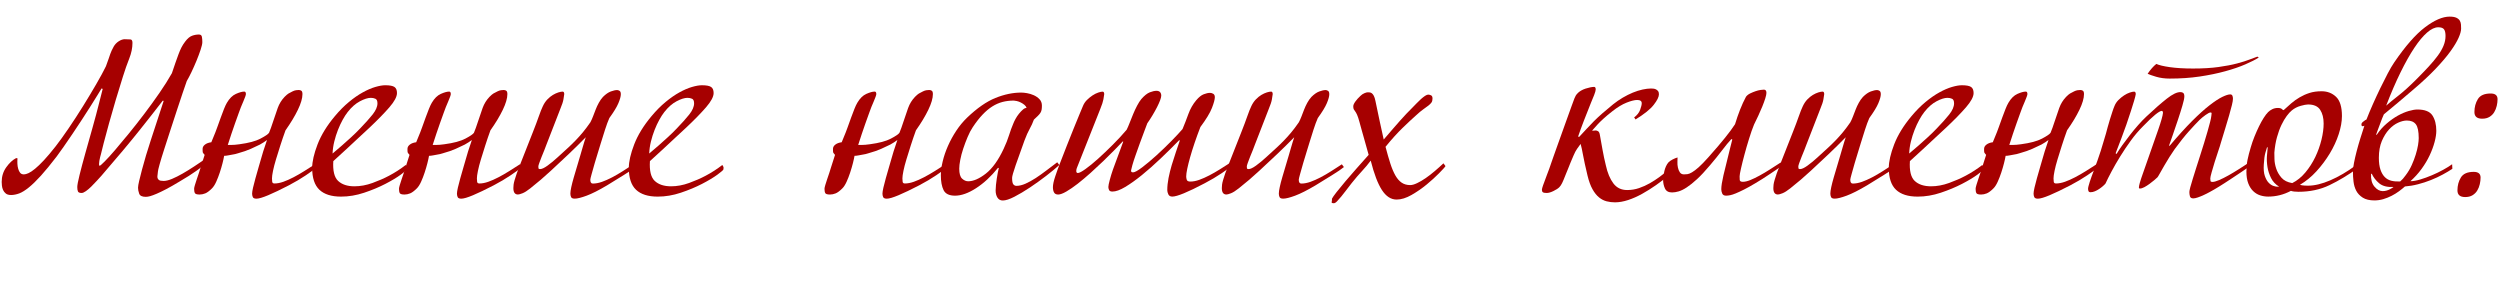 <?xml version="1.0" encoding="utf-8"?>
<!-- Generator: Adobe Illustrator 16.0.3, SVG Export Plug-In . SVG Version: 6.00 Build 0)  -->
<!DOCTYPE svg PUBLIC "-//W3C//DTD SVG 1.1//EN" "http://www.w3.org/Graphics/SVG/1.1/DTD/svg11.dtd">
<svg version="1.1" id="Layer_1" xmlns="http://www.w3.org/2000/svg" xmlns:xlink="http://www.w3.org/1999/xlink" x="0px" y="0px"
	 width="899.98px" height="107.79px" viewBox="0 0 899.98 107.79" style="enable-background:new 0 0 899.98 107.79;"
	 xml:space="preserve">
<style type="text/css">
<![CDATA[
	.st0{fill:#A60000;}
]]>
</style>
<g>
	<path class="st0" d="M72.82,59.93c-0.69,0.52-1.42,1.06-2.19,1.61c-0.77,0.55-1.65,1.14-2.64,1.77c-0.99,0.63-2.14,1.33-3.46,2.1
		c-1.81,1.1-3.38,1.99-4.7,2.68c-1.32,0.69-2.46,1.24-3.42,1.65c-0.96,0.41-1.75,0.7-2.35,0.87c-0.61,0.17-1.13,0.25-1.57,0.25
		c-1.32,0-2.12-0.38-2.39-1.15c-0.28-0.77-0.41-1.48-0.41-2.14c0-0.5,0.14-1.32,0.41-2.47c0.27-1.16,0.62-2.52,1.03-4.08
		s0.89-3.27,1.44-5.11c0.55-1.84,1.13-3.67,1.73-5.49c1.37-4.29,2.91-8.99,4.62-14.1l-0.33-0.08c-2.14,2.8-4.95,6.38-8.41,10.72
		c-3.46,4.34-8.03,9.79-13.69,16.33c-0.44,0.5-0.99,1.1-1.65,1.81c-0.66,0.71-1.32,1.4-1.98,2.06c-0.66,0.66-1.31,1.21-1.94,1.65
		c-0.63,0.44-1.14,0.66-1.53,0.66c-0.72,0-1.15-0.18-1.32-0.54s-0.25-0.89-0.25-1.61c0-0.66,0.27-2.1,0.82-4.33
		c0.55-2.23,1.24-4.81,2.06-7.75c0.83-2.94,1.69-6.02,2.6-9.24c0.91-3.22,1.69-6.15,2.35-8.79l1.32-5.2l-0.41-0.17
		c-0.22,0.39-0.67,1.13-1.36,2.23c-0.69,1.1-1.51,2.42-2.47,3.96c-0.96,1.54-2.02,3.19-3.18,4.95c-1.15,1.76-2.3,3.48-3.42,5.16
		c-1.13,1.68-2.2,3.25-3.22,4.7c-1.02,1.46-1.86,2.63-2.52,3.51c-2.15,2.8-4.03,5.1-5.65,6.89c-1.62,1.79-3.08,3.2-4.37,4.25
		c-1.29,1.05-2.45,1.76-3.46,2.14C5.9,70,4.92,70.2,3.99,70.2c-0.82,0-1.46-0.18-1.9-0.54c-0.44-0.36-0.77-0.78-0.99-1.28
		c-0.22-0.5-0.36-1.02-0.41-1.57c-0.05-0.55-0.08-0.99-0.08-1.32c0-1.98,0.55-3.74,1.65-5.28c1.1-1.54,2.28-2.64,3.55-3.3L6.3,57
		c-0.06,0.61-0.07,1.24-0.04,1.9c0.03,0.66,0.12,1.28,0.29,1.86c0.16,0.58,0.4,1.06,0.7,1.44c0.3,0.38,0.76,0.58,1.36,0.58
		c0.44,0,0.99-0.15,1.65-0.45c0.66-0.3,1.44-0.82,2.35-1.57c0.91-0.74,1.97-1.76,3.18-3.05c1.21-1.29,2.61-2.96,4.21-4.99
		c1.37-1.76,2.94-3.93,4.7-6.52c1.76-2.58,3.49-5.25,5.2-8c1.7-2.75,3.3-5.4,4.78-7.96s2.64-4.69,3.46-6.39
		c0.44-1.16,0.77-2.08,0.99-2.76c0.22-0.69,0.41-1.25,0.58-1.69c0.16-0.44,0.33-0.84,0.49-1.2c0.17-0.36,0.41-0.84,0.74-1.44
		c0.44-0.77,1.04-1.4,1.81-1.9c0.77-0.49,1.48-0.74,2.14-0.74c0.93,0,1.64,0.03,2.1,0.08c0.47,0.05,0.7,0.47,0.7,1.24
		c0,1.81-0.39,3.68-1.15,5.61c-0.77,1.93-1.54,4.12-2.31,6.6c-0.83,2.59-1.68,5.36-2.56,8.33c-0.88,2.97-1.69,5.79-2.43,8.46
		c-0.74,2.67-1.38,5.02-1.9,7.05c-0.52,2.04-0.87,3.41-1.03,4.13c-0.06,0.17-0.14,0.47-0.25,0.91c-0.11,0.44-0.21,0.89-0.29,1.36
		c-0.08,0.47-0.12,0.88-0.12,1.24c0,0.36,0.08,0.54,0.25,0.54s0.76-0.51,1.77-1.53c1.02-1.02,2.27-2.39,3.75-4.12
		c1.48-1.73,3.15-3.73,4.99-5.98c1.84-2.25,3.7-4.62,5.57-7.09c1.87-2.47,3.67-4.96,5.4-7.46c1.73-2.5,3.23-4.88,4.5-7.13
		c0.5-1.48,0.93-2.78,1.32-3.88c0.38-1.1,0.74-2.09,1.07-2.97c0.33-0.88,0.67-1.68,1.03-2.39c0.36-0.71,0.81-1.43,1.36-2.14
		c0.82-1.1,1.65-1.8,2.47-2.1c0.82-0.3,1.65-0.45,2.47-0.45c0.6,0,0.96,0.26,1.07,0.78c0.11,0.52,0.17,1.17,0.17,1.94
		c0,0.61-0.21,1.53-0.62,2.76c-0.41,1.24-0.91,2.56-1.48,3.96c-0.58,1.4-1.18,2.76-1.81,4.08c-0.63,1.32-1.2,2.39-1.69,3.22
		c-0.33,0.88-0.81,2.27-1.44,4.17c-0.63,1.9-1.33,4-2.1,6.31c-0.77,2.31-1.55,4.7-2.35,7.18c-0.8,2.47-1.54,4.77-2.23,6.89
		c-0.69,2.12-1.24,3.92-1.65,5.4c-0.41,1.48-0.62,2.37-0.62,2.64c0,0.33-0.04,0.7-0.12,1.11c-0.08,0.41-0.1,0.78-0.04,1.11
		c0.05,0.33,0.23,0.61,0.54,0.83c0.3,0.22,0.87,0.33,1.69,0.33s1.83-0.25,3.01-0.74c1.18-0.5,2.45-1.13,3.79-1.9
		c1.35-0.77,2.75-1.64,4.21-2.6c1.46-0.96,2.87-1.91,4.25-2.85l0.83,1.32C74.24,58.87,73.51,59.41,72.82,59.93z"/>
	<path class="st0" d="M110.11,63.1c-1.79,1.21-3.84,2.42-6.15,3.63c-2.97,1.54-5.44,2.72-7.42,3.55c-1.98,0.83-3.38,1.24-4.21,1.24
		c-0.72,0-1.15-0.19-1.32-0.58c-0.17-0.39-0.25-0.8-0.25-1.24s0.11-1.16,0.33-2.14c0.22-0.99,0.51-2.12,0.87-3.38
		c0.36-1.26,0.74-2.61,1.15-4.04c0.41-1.43,0.81-2.8,1.2-4.12c0.11-0.38,0.26-0.89,0.45-1.53c0.19-0.63,0.4-1.25,0.62-1.86
		l0.74-2.23c-0.72,0.55-1.57,1.1-2.56,1.65c-0.88,0.44-1.97,0.95-3.26,1.53c-1.29,0.58-2.85,1.11-4.66,1.61
		c-0.66,0.22-1.29,0.37-1.9,0.45c-0.61,0.08-1.13,0.18-1.57,0.29c-0.55,0.11-1.05,0.17-1.48,0.17c-0.11,0.66-0.3,1.54-0.58,2.64
		c-0.28,1.1-0.61,2.23-0.99,3.38c-0.39,1.16-0.81,2.26-1.28,3.3c-0.47,1.04-0.98,1.84-1.53,2.39c-0.94,0.94-1.75,1.54-2.43,1.81
		c-0.69,0.28-1.36,0.41-2.02,0.41c-0.94,0-1.5-0.17-1.69-0.5c-0.19-0.33-0.29-0.85-0.29-1.57c0-0.27,0.1-0.73,0.29-1.36
		c0.19-0.63,0.41-1.32,0.66-2.06s0.51-1.51,0.78-2.31c0.27-0.8,0.49-1.5,0.66-2.1l1.4-4.37c-0.39-0.44-0.61-0.73-0.66-0.87
		c-0.06-0.14-0.08-0.56-0.08-1.28c0-0.6,0.29-1.13,0.87-1.57c0.58-0.44,1.33-0.71,2.27-0.83l0.74-1.81c0.5-1.16,0.96-2.35,1.4-3.59
		c0.44-1.24,0.87-2.42,1.28-3.55c0.41-1.13,0.8-2.14,1.15-3.05c0.36-0.91,0.7-1.63,1.03-2.19c0.93-1.59,2.02-2.67,3.26-3.22
		c1.24-0.55,2.24-0.83,3.01-0.83c0.38,0,0.58,0.3,0.58,0.91c0,0.16-0.08,0.48-0.25,0.95c-0.17,0.47-0.39,1.02-0.66,1.65
		c-0.28,0.63-0.56,1.32-0.87,2.06c-0.3,0.74-0.56,1.44-0.78,2.1c-0.44,1.21-0.89,2.47-1.36,3.79c-0.47,1.32-0.89,2.56-1.28,3.71
		c-0.44,1.38-0.88,2.72-1.32,4.04h1.24c0.82,0,1.81-0.08,2.97-0.25c3.3-0.44,5.81-1.11,7.55-2.02c1.73-0.91,2.76-1.61,3.09-2.1
		c0.33-0.83,0.56-1.43,0.7-1.81c0.14-0.38,0.37-1.07,0.7-2.06c0.6-1.87,1.18-3.56,1.73-5.07c0.55-1.51,1.37-2.85,2.47-4
		c0.6-0.6,1.07-1,1.4-1.2c0.33-0.19,0.82-0.45,1.48-0.78c0.44-0.22,0.85-0.36,1.24-0.41c0.38-0.05,0.71-0.08,0.99-0.08
		c0.38,0,0.7,0.1,0.95,0.29c0.25,0.19,0.37,0.59,0.37,1.2c0,1.48-0.55,3.37-1.65,5.65c-1.1,2.28-2.59,4.74-4.45,7.38
		c-0.66,1.81-1.28,3.63-1.86,5.44c-0.58,1.82-1.1,3.49-1.57,5.03c-0.47,1.54-0.82,2.92-1.07,4.12c-0.25,1.21-0.37,2.12-0.37,2.72
		c0,0.39,0.03,0.78,0.08,1.2c0.05,0.41,0.33,0.62,0.82,0.62c0.99,0,2.06-0.21,3.22-0.62s2.36-0.95,3.63-1.61
		c1.26-0.66,2.56-1.4,3.88-2.23c1.32-0.82,2.61-1.65,3.88-2.47l0.74,0.99C113.25,60.91,111.89,61.9,110.11,63.1z"/>
	<path class="st0" d="M146.44,60.96c0,0.22-0.71,0.85-2.14,1.9c-1.43,1.05-3.29,2.16-5.57,3.34c-2.28,1.18-4.82,2.24-7.63,3.18
		s-5.58,1.4-8.33,1.4c-3.46,0-6.06-0.83-7.79-2.47c-1.73-1.65-2.6-4.26-2.6-7.84c0-2.31,0.65-5.14,1.94-8.5
		c1.29-3.35,3.37-6.74,6.23-10.15c1.65-1.98,3.34-3.68,5.07-5.11c1.73-1.43,3.39-2.58,4.99-3.46c1.59-0.88,3.09-1.53,4.5-1.94
		s2.6-0.62,3.59-0.62c1.59,0,2.69,0.21,3.3,0.62s0.91,1.14,0.91,2.19c0,1.32-0.92,3.04-2.76,5.16c-1.84,2.12-4.22,4.55-7.13,7.3
		c-1.15,1.1-2.49,2.34-4,3.71c-1.51,1.38-2.93,2.7-4.25,3.96c-1.6,1.43-3.19,2.89-4.78,4.37c-0.22,3.46,0.36,5.84,1.73,7.13
		c1.38,1.29,3.33,1.94,5.86,1.94c2.14,0,4.32-0.4,6.52-1.2c2.2-0.8,4.18-1.66,5.94-2.6c2.09-1.1,4.1-2.39,6.02-3.88
		c0.22,0.33,0.36,0.58,0.41,0.74C146.49,60.3,146.49,60.58,146.44,60.96z M135.88,37.2c0-0.88-0.25-1.43-0.74-1.65
		c-0.49-0.22-1.04-0.33-1.65-0.33c-1.04,0-2.35,0.41-3.92,1.24c-1.57,0.83-3.04,2.12-4.41,3.88c-0.61,0.77-1.21,1.71-1.81,2.8
		c-0.61,1.1-1.17,2.31-1.69,3.63c-0.52,1.32-0.96,2.71-1.32,4.17c-0.36,1.46-0.56,2.9-0.62,4.33c1.1-0.93,2.23-1.9,3.38-2.89
		c0.99-0.88,2.06-1.84,3.22-2.89c1.15-1.04,2.25-2.12,3.3-3.22c1.82-1.87,3.31-3.55,4.5-5.03C135.29,39.76,135.88,38.41,135.88,37.2
		z"/>
	<path class="st0" d="M183.84,63.1c-1.79,1.21-3.83,2.42-6.14,3.63c-2.97,1.54-5.44,2.72-7.42,3.55c-1.98,0.83-3.38,1.24-4.21,1.24
		c-0.71,0-1.15-0.19-1.32-0.58c-0.17-0.39-0.25-0.8-0.25-1.24s0.11-1.16,0.33-2.14c0.22-0.99,0.51-2.12,0.87-3.38
		c0.36-1.26,0.74-2.61,1.16-4.04c0.41-1.43,0.81-2.8,1.2-4.12c0.11-0.38,0.26-0.89,0.45-1.53c0.19-0.63,0.4-1.25,0.62-1.86
		l0.74-2.23c-0.72,0.55-1.57,1.1-2.56,1.65c-0.88,0.44-1.97,0.95-3.26,1.53c-1.29,0.58-2.85,1.11-4.66,1.61
		c-0.66,0.22-1.29,0.37-1.9,0.45c-0.61,0.08-1.13,0.18-1.57,0.29c-0.55,0.11-1.04,0.17-1.48,0.17c-0.11,0.66-0.3,1.54-0.58,2.64
		c-0.28,1.1-0.61,2.23-0.99,3.38c-0.38,1.16-0.81,2.26-1.28,3.3c-0.47,1.04-0.98,1.84-1.53,2.39c-0.94,0.94-1.75,1.54-2.43,1.81
		c-0.69,0.28-1.36,0.41-2.02,0.41c-0.94,0-1.5-0.17-1.69-0.5c-0.19-0.33-0.29-0.85-0.29-1.57c0-0.27,0.1-0.73,0.29-1.36
		c0.19-0.63,0.41-1.32,0.66-2.06c0.25-0.74,0.51-1.51,0.78-2.31c0.27-0.8,0.5-1.5,0.66-2.1l1.4-4.37c-0.38-0.44-0.61-0.73-0.66-0.87
		c-0.06-0.14-0.08-0.56-0.08-1.28c0-0.6,0.29-1.13,0.87-1.57c0.58-0.44,1.33-0.71,2.27-0.83l0.74-1.81c0.5-1.16,0.96-2.35,1.4-3.59
		c0.44-1.24,0.87-2.42,1.28-3.55c0.41-1.13,0.8-2.14,1.16-3.05c0.36-0.91,0.7-1.63,1.03-2.19c0.93-1.59,2.02-2.67,3.26-3.22
		c1.24-0.55,2.24-0.83,3.01-0.83c0.38,0,0.58,0.3,0.58,0.91c0,0.16-0.08,0.48-0.25,0.95c-0.17,0.47-0.39,1.02-0.66,1.65
		c-0.28,0.63-0.56,1.32-0.87,2.06c-0.3,0.74-0.56,1.44-0.78,2.1c-0.44,1.21-0.89,2.47-1.36,3.79c-0.47,1.32-0.89,2.56-1.28,3.71
		c-0.44,1.38-0.88,2.72-1.32,4.04H157c0.83,0,1.82-0.08,2.97-0.25c3.3-0.44,5.82-1.11,7.55-2.02c1.73-0.91,2.76-1.61,3.09-2.1
		c0.33-0.83,0.56-1.43,0.7-1.81c0.14-0.38,0.37-1.07,0.7-2.06c0.6-1.87,1.18-3.56,1.73-5.07c0.55-1.51,1.37-2.85,2.47-4
		c0.6-0.6,1.07-1,1.4-1.2c0.33-0.19,0.83-0.45,1.49-0.78c0.44-0.22,0.85-0.36,1.24-0.41c0.38-0.05,0.71-0.08,0.99-0.08
		c0.38,0,0.7,0.1,0.95,0.29c0.25,0.19,0.37,0.59,0.37,1.2c0,1.48-0.55,3.37-1.65,5.65c-1.1,2.28-2.58,4.74-4.45,7.38
		c-0.66,1.81-1.28,3.63-1.86,5.44c-0.58,1.82-1.1,3.49-1.57,5.03c-0.47,1.54-0.83,2.92-1.07,4.12c-0.25,1.21-0.37,2.12-0.37,2.72
		c0,0.39,0.03,0.78,0.08,1.2s0.33,0.62,0.83,0.62c0.99,0,2.06-0.21,3.22-0.62c1.16-0.41,2.36-0.95,3.63-1.61
		c1.26-0.66,2.56-1.4,3.88-2.23c1.32-0.82,2.61-1.65,3.88-2.47l0.74,0.99C186.99,60.91,185.63,61.9,183.84,63.1z"/>
	<path class="st0" d="M224.67,62.94c-1.79,1.1-3.83,2.37-6.14,3.79c-2.97,1.76-5.42,3-7.34,3.71c-1.92,0.71-3.35,1.07-4.29,1.07
		c-0.71,0-1.15-0.19-1.32-0.58c-0.17-0.39-0.25-0.8-0.25-1.24c0-0.55,0.11-1.33,0.33-2.35s0.51-2.14,0.87-3.38
		c0.36-1.24,0.74-2.54,1.16-3.92c0.41-1.37,0.81-2.72,1.2-4.04c0.28-0.99,0.54-1.88,0.78-2.68c0.25-0.8,0.45-1.5,0.62-2.1
		c0.22-0.66,0.41-1.26,0.58-1.81c-1.93,1.98-3.99,4.01-6.19,6.1c-1.87,1.76-3.99,3.74-6.35,5.94c-2.37,2.2-4.84,4.32-7.42,6.35
		c-1.1,0.88-2.04,1.47-2.8,1.77c-0.77,0.3-1.32,0.45-1.65,0.45c-1.1,0-1.65-0.77-1.65-2.31c0-0.38,0.03-0.8,0.08-1.24
		c0.05-0.44,0.18-0.99,0.37-1.65c0.19-0.66,0.45-1.47,0.78-2.43c0.33-0.96,0.8-2.19,1.4-3.67l4.45-11.3
		c0.83-2.09,1.51-3.92,2.06-5.49s1.04-2.82,1.49-3.75c0.44-0.93,0.98-1.73,1.61-2.39c0.63-0.66,1.29-1.2,1.98-1.61
		c0.69-0.41,1.35-0.71,1.98-0.91c0.63-0.19,1.14-0.29,1.53-0.29c0.38,0,0.58,0.3,0.58,0.91c-0.06,0.44-0.15,1.07-0.29,1.9
		c-0.14,0.83-0.51,1.95-1.11,3.38l-5.03,12.95c-0.17,0.5-0.41,1.14-0.74,1.94c-0.33,0.8-0.66,1.61-0.99,2.43
		c-0.33,0.82-0.61,1.55-0.83,2.19c-0.22,0.63-0.33,1.03-0.33,1.2c0,0.22,0.01,0.44,0.04,0.66c0.03,0.22,0.23,0.33,0.62,0.33
		c0.6,0,1.49-0.41,2.64-1.24c1.16-0.82,2.45-1.9,3.88-3.22c1.26-1.15,2.39-2.19,3.38-3.09s1.92-1.81,2.8-2.72
		c0.88-0.91,1.75-1.87,2.6-2.89c0.85-1.02,1.77-2.24,2.76-3.67c0.33-0.6,0.65-1.31,0.95-2.1c0.3-0.8,0.62-1.62,0.95-2.47
		c0.33-0.85,0.71-1.68,1.15-2.47c0.44-0.8,0.93-1.5,1.48-2.1c0.99-0.99,1.94-1.65,2.85-1.98c0.91-0.33,1.66-0.5,2.27-0.5
		c0.27,0,0.56,0.1,0.87,0.29c0.3,0.19,0.45,0.59,0.45,1.2c0,0.77-0.29,1.84-0.87,3.22c-0.58,1.38-1.66,3.16-3.26,5.36
		c-0.49,1.1-1,2.47-1.53,4.12c-0.52,1.65-1.03,3.27-1.53,4.87c-0.17,0.61-0.47,1.6-0.91,2.97c-0.44,1.38-0.87,2.78-1.28,4.21
		c-0.41,1.43-0.78,2.74-1.11,3.92c-0.33,1.18-0.5,1.88-0.5,2.1c0,0.94,0.3,1.4,0.91,1.4c1.04,0,2.14-0.21,3.3-0.62
		c1.15-0.41,2.36-0.95,3.63-1.61c1.26-0.66,2.54-1.4,3.84-2.23c1.29-0.82,2.57-1.65,3.83-2.47l0.74,0.99
		C227.82,60.91,226.46,61.84,224.67,62.94z"/>
	<path class="st0" d="M260.43,60.96c0,0.22-0.71,0.85-2.14,1.9c-1.43,1.05-3.29,2.16-5.57,3.34c-2.28,1.18-4.83,2.24-7.63,3.18
		s-5.58,1.4-8.33,1.4c-3.46,0-6.06-0.83-7.79-2.47s-2.6-4.26-2.6-7.84c0-2.31,0.65-5.14,1.94-8.5c1.29-3.35,3.37-6.74,6.23-10.15
		c1.65-1.98,3.34-3.68,5.07-5.11c1.73-1.43,3.39-2.58,4.99-3.46c1.59-0.88,3.09-1.53,4.5-1.94s2.6-0.62,3.59-0.62
		c1.59,0,2.69,0.21,3.3,0.62c0.6,0.41,0.91,1.14,0.91,2.19c0,1.32-0.92,3.04-2.76,5.16c-1.84,2.12-4.22,4.55-7.14,7.3
		c-1.15,1.1-2.49,2.34-4,3.71c-1.51,1.38-2.93,2.7-4.25,3.96c-1.6,1.43-3.19,2.89-4.78,4.37c-0.22,3.46,0.36,5.84,1.73,7.13
		c1.37,1.29,3.33,1.94,5.86,1.94c2.14,0,4.32-0.4,6.52-1.2c2.2-0.8,4.18-1.66,5.94-2.6c2.09-1.1,4.1-2.39,6.02-3.88
		c0.22,0.33,0.36,0.58,0.41,0.74C260.48,60.3,260.48,60.58,260.43,60.96z M249.87,37.2c0-0.88-0.25-1.43-0.74-1.65
		c-0.49-0.22-1.04-0.33-1.65-0.33c-1.04,0-2.35,0.41-3.92,1.24s-3.04,2.12-4.41,3.88c-0.61,0.77-1.21,1.71-1.81,2.8
		c-0.61,1.1-1.17,2.31-1.69,3.63c-0.52,1.32-0.96,2.71-1.32,4.17c-0.36,1.46-0.56,2.9-0.62,4.33c1.1-0.93,2.23-1.9,3.38-2.89
		c0.99-0.88,2.06-1.84,3.22-2.89c1.15-1.04,2.25-2.12,3.3-3.22c1.82-1.87,3.31-3.55,4.5-5.03C249.28,39.76,249.87,38.41,249.87,37.2
		z"/>
	<path class="st0" d="M337.02,63.1c-1.79,1.21-3.83,2.42-6.14,3.63c-2.97,1.54-5.44,2.72-7.42,3.55c-1.98,0.83-3.38,1.24-4.21,1.24
		c-0.71,0-1.15-0.19-1.32-0.58c-0.17-0.39-0.25-0.8-0.25-1.24s0.11-1.16,0.33-2.14c0.22-0.99,0.51-2.12,0.87-3.38
		c0.36-1.26,0.74-2.61,1.16-4.04c0.41-1.43,0.81-2.8,1.2-4.12c0.11-0.38,0.26-0.89,0.45-1.53c0.19-0.63,0.4-1.25,0.62-1.86
		l0.74-2.23c-0.72,0.55-1.57,1.1-2.56,1.65c-0.88,0.44-1.97,0.95-3.26,1.53c-1.29,0.58-2.85,1.11-4.66,1.61
		c-0.66,0.22-1.29,0.37-1.9,0.45c-0.61,0.08-1.13,0.18-1.57,0.29c-0.55,0.11-1.04,0.17-1.48,0.17c-0.11,0.66-0.3,1.54-0.58,2.64
		c-0.28,1.1-0.61,2.23-0.99,3.38c-0.38,1.16-0.81,2.26-1.28,3.3c-0.47,1.04-0.98,1.84-1.53,2.39c-0.94,0.94-1.75,1.54-2.43,1.81
		c-0.69,0.28-1.36,0.41-2.02,0.41c-0.94,0-1.5-0.17-1.69-0.5c-0.19-0.33-0.29-0.85-0.29-1.57c0-0.27,0.1-0.73,0.29-1.36
		c0.19-0.63,0.41-1.32,0.66-2.06c0.25-0.74,0.51-1.51,0.78-2.31c0.27-0.8,0.5-1.5,0.66-2.1l1.4-4.37c-0.38-0.44-0.61-0.73-0.66-0.87
		c-0.06-0.14-0.08-0.56-0.08-1.28c0-0.6,0.29-1.13,0.87-1.57c0.58-0.44,1.33-0.71,2.27-0.83l0.74-1.81c0.5-1.16,0.96-2.35,1.4-3.59
		c0.44-1.24,0.87-2.42,1.28-3.55c0.41-1.13,0.8-2.14,1.16-3.05c0.36-0.91,0.7-1.63,1.03-2.19c0.93-1.59,2.02-2.67,3.26-3.22
		c1.24-0.55,2.24-0.83,3.01-0.83c0.38,0,0.58,0.3,0.58,0.91c0,0.16-0.08,0.48-0.25,0.95c-0.17,0.47-0.39,1.02-0.66,1.65
		c-0.28,0.63-0.56,1.32-0.87,2.06c-0.3,0.74-0.56,1.44-0.78,2.1c-0.44,1.21-0.89,2.47-1.36,3.79c-0.47,1.32-0.89,2.56-1.28,3.71
		c-0.44,1.38-0.88,2.72-1.32,4.04h1.24c0.83,0,1.82-0.08,2.97-0.25c3.3-0.44,5.82-1.11,7.55-2.02c1.73-0.91,2.76-1.61,3.09-2.1
		c0.33-0.83,0.56-1.43,0.7-1.81c0.14-0.38,0.37-1.07,0.7-2.06c0.6-1.87,1.18-3.56,1.73-5.07c0.55-1.51,1.37-2.85,2.47-4
		c0.6-0.6,1.07-1,1.4-1.2c0.33-0.19,0.83-0.45,1.49-0.78c0.44-0.22,0.85-0.36,1.24-0.41c0.38-0.05,0.71-0.08,0.99-0.08
		c0.38,0,0.7,0.1,0.95,0.29c0.25,0.19,0.37,0.59,0.37,1.2c0,1.48-0.55,3.37-1.65,5.65c-1.1,2.28-2.58,4.74-4.45,7.38
		c-0.66,1.81-1.28,3.63-1.86,5.44c-0.58,1.82-1.1,3.49-1.57,5.03c-0.47,1.54-0.83,2.92-1.07,4.12c-0.25,1.21-0.37,2.12-0.37,2.72
		c0,0.39,0.03,0.78,0.08,1.2s0.33,0.62,0.83,0.62c0.99,0,2.06-0.21,3.22-0.62c1.16-0.41,2.36-0.95,3.63-1.61
		c1.26-0.66,2.56-1.4,3.88-2.23c1.32-0.82,2.61-1.65,3.88-2.47l0.74,0.99C340.16,60.91,338.8,61.9,337.02,63.1z"/>
	<path class="st0" d="M376.61,63.31c-1.9,1.46-3.83,2.85-5.81,4.17c-1.98,1.32-3.85,2.43-5.61,3.34c-1.76,0.91-3.16,1.36-4.21,1.36
		c-0.82,0-1.46-0.34-1.9-1.03c-0.44-0.69-0.66-1.55-0.66-2.6c0-0.55,0.04-1.21,0.12-1.98c0.08-0.77,0.18-1.53,0.29-2.27
		c0.11-0.74,0.23-1.46,0.37-2.15c0.14-0.69,0.26-1.25,0.37-1.69h-0.33c-2.47,3.08-5.1,5.51-7.88,7.3c-2.78,1.79-5.29,2.68-7.55,2.68
		c-2.09,0-3.46-0.66-4.12-1.98c-0.66-1.32-0.99-3.11-0.99-5.36c0-1.49,0.22-3.15,0.66-4.99c0.44-1.84,1.07-3.7,1.9-5.57
		c0.82-1.87,1.81-3.68,2.97-5.44c1.16-1.76,2.47-3.35,3.96-4.78c3.57-3.41,6.96-5.76,10.15-7.05c3.19-1.29,6.3-1.94,9.32-1.94
		c0.55,0,1.24,0.07,2.06,0.21c0.82,0.14,1.63,0.39,2.43,0.74c0.8,0.36,1.49,0.84,2.06,1.44c0.58,0.61,0.87,1.38,0.87,2.31
		c0,0.61-0.04,1.11-0.12,1.53c-0.08,0.41-0.23,0.78-0.45,1.11c-0.22,0.33-0.52,0.69-0.91,1.07s-0.85,0.82-1.4,1.32
		c-0.44,1.21-0.95,2.32-1.53,3.34c-0.58,1.02-1.2,2.41-1.86,4.17c-1.27,3.46-2.32,6.43-3.18,8.91c-0.85,2.47-1.28,3.99-1.28,4.54
		c0,1.21,0.15,1.99,0.45,2.35c0.3,0.36,0.67,0.54,1.11,0.54c0.99,0,2.08-0.26,3.26-0.78c1.18-0.52,2.4-1.2,3.67-2.02
		c1.26-0.82,2.56-1.75,3.88-2.76c1.32-1.02,2.61-1.99,3.88-2.93l0.74,0.99C380.08,60.55,378.5,61.85,376.61,63.31z M369.56,38.85
		c-0.11-0.38-0.36-0.74-0.74-1.07c-0.39-0.33-0.83-0.62-1.32-0.87c-0.5-0.25-0.99-0.43-1.48-0.54c-0.5-0.11-0.85-0.16-1.07-0.16
		c-1.43,0-2.78,0.16-4.04,0.49c-1.27,0.33-2.49,0.87-3.67,1.61c-1.18,0.74-2.35,1.72-3.5,2.93c-1.16,1.21-2.34,2.72-3.55,4.54
		c-0.66,0.99-1.28,2.17-1.86,3.55c-0.58,1.38-1.1,2.76-1.57,4.17c-0.47,1.4-0.82,2.75-1.07,4.04c-0.25,1.29-0.37,2.35-0.37,3.18
		c0,1.76,0.34,2.96,1.03,3.59c0.69,0.63,1.42,0.95,2.19,0.95c1.87,0,3.99-0.92,6.35-2.76c2.36-1.84,4.51-4.83,6.43-8.95
		c0.83-1.76,1.47-3.39,1.94-4.91c0.47-1.51,0.98-2.9,1.53-4.17c0.17-0.44,0.42-0.99,0.78-1.65c0.36-0.66,0.77-1.28,1.24-1.86
		c0.47-0.58,0.93-1.07,1.4-1.48C368.66,39.06,369.11,38.85,369.56,38.85z"/>
	<path class="st0" d="M439.79,62.36c-1.79,1.21-3.83,2.42-6.14,3.63c-6.05,3.19-9.93,4.78-11.63,4.78c-0.71,0-1.2-0.28-1.44-0.83
		c-0.25-0.55-0.37-1.04-0.37-1.48c0-1.37,0.15-2.83,0.45-4.37c0.3-1.54,0.69-3.09,1.15-4.66c0.47-1.57,0.96-3.11,1.48-4.62
		c0.52-1.51,1-2.93,1.44-4.25l-0.25-0.08c-2.14,2.2-4.37,4.4-6.68,6.6c-2.31,2.2-4.55,4.18-6.72,5.94
		c-2.17,1.76-4.18,3.19-6.02,4.29c-1.84,1.1-3.37,1.65-4.58,1.65c-0.66,0-1.07-0.19-1.24-0.58S399,67.64,399,67.31
		c0-0.44,0.17-1.28,0.5-2.52c0.33-1.24,0.71-2.49,1.15-3.75l3.71-10.06l-0.17-0.08c-0.71,0.77-1.69,1.79-2.93,3.05
		c-1.24,1.27-2.6,2.61-4.08,4.04c-1.49,1.43-3.03,2.86-4.62,4.29c-1.6,1.43-3.13,2.72-4.62,3.88c-1.49,1.15-2.85,2.09-4.08,2.8
		s-2.21,1.07-2.93,1.07c-0.71,0-1.21-0.25-1.48-0.74c-0.28-0.5-0.41-1.13-0.41-1.9c0-0.93,0.28-2.23,0.83-3.88
		c0.55-1.65,1.13-3.24,1.73-4.78c0.77-2.03,1.59-4.15,2.47-6.35c0.88-2.2,1.7-4.26,2.47-6.19c0.77-1.92,1.46-3.6,2.06-5.03
		c0.6-1.43,1.02-2.42,1.24-2.97c0.33-0.83,0.81-1.55,1.44-2.19c0.63-0.63,1.31-1.18,2.02-1.65c0.71-0.47,1.4-0.81,2.06-1.03
		c0.66-0.22,1.18-0.33,1.57-0.33c0.38,0,0.58,0.3,0.58,0.91c-0.05,0.44-0.15,1.06-0.29,1.86c-0.14,0.8-0.51,1.94-1.11,3.42
		l-8.41,21.2c-0.06,0.11-0.11,0.28-0.17,0.49c-0.05,0.22-0.08,0.44-0.08,0.66c0,0.22,0.04,0.4,0.12,0.54
		c0.08,0.14,0.23,0.21,0.45,0.21c0.5,0,1.42-0.48,2.76-1.44c1.35-0.96,2.86-2.2,4.54-3.71c1.68-1.51,3.44-3.19,5.28-5.03
		c1.84-1.84,3.51-3.64,4.99-5.4c0.33-0.66,0.69-1.48,1.07-2.47c0.38-0.99,0.8-2.02,1.24-3.09c0.44-1.07,0.92-2.1,1.44-3.09
		c0.52-0.99,1.03-1.79,1.53-2.39c1.1-1.26,2.12-2.07,3.05-2.43c0.93-0.36,1.73-0.54,2.39-0.54c0.6,0,1.04,0.17,1.32,0.49
		c0.27,0.33,0.41,0.74,0.41,1.24c0,0.39-0.14,0.95-0.41,1.69c-0.28,0.74-0.65,1.57-1.11,2.47c-0.47,0.91-1,1.87-1.61,2.89
		c-0.61,1.02-1.24,1.99-1.9,2.93c-0.28,0.77-0.66,1.8-1.16,3.09c-0.5,1.29-1,2.67-1.53,4.12c-0.52,1.46-1.03,2.89-1.53,4.29
		s-0.88,2.6-1.16,3.59c-0.11,0.5-0.25,1.05-0.41,1.65c-0.17,0.61,0.05,0.91,0.66,0.91c0.6,0,1.7-0.6,3.3-1.81
		c1.59-1.21,3.31-2.65,5.16-4.33c1.84-1.68,3.63-3.39,5.36-5.16c1.73-1.76,3.06-3.19,4-4.29c0.71-1.7,1.42-3.51,2.1-5.4
		c0.69-1.9,1.64-3.56,2.85-4.99c0.93-1.1,1.83-1.82,2.68-2.14c0.85-0.33,1.61-0.5,2.27-0.5c0.38,0,0.77,0.11,1.15,0.33
		s0.58,0.63,0.58,1.24c0,0.77-0.34,2.05-1.03,3.83c-0.69,1.79-2.08,4.08-4.17,6.89c-0.77,1.98-1.47,3.91-2.1,5.77
		c-0.63,1.87-1.17,3.59-1.61,5.16c-0.44,1.57-0.78,2.94-1.03,4.13c-0.25,1.18-0.37,2.1-0.37,2.76c0,0.39,0.07,0.78,0.21,1.2
		c0.14,0.41,0.56,0.62,1.28,0.62c0.99,0,2.06-0.21,3.22-0.62c1.15-0.41,2.36-0.95,3.63-1.61c1.26-0.66,2.56-1.4,3.88-2.23
		c1.32-0.82,2.61-1.65,3.88-2.47l0.74,0.99C442.94,60.16,441.58,61.15,439.79,62.36z"/>
	<path class="st0" d="M479.71,62.94c-1.79,1.1-3.83,2.37-6.14,3.79c-2.97,1.76-5.42,3-7.34,3.71c-1.92,0.71-3.35,1.07-4.29,1.07
		c-0.71,0-1.15-0.19-1.32-0.58c-0.17-0.39-0.25-0.8-0.25-1.24c0-0.55,0.11-1.33,0.33-2.35s0.51-2.14,0.87-3.38
		c0.36-1.24,0.74-2.54,1.16-3.92c0.41-1.37,0.81-2.72,1.2-4.04c0.28-0.99,0.54-1.88,0.78-2.68c0.25-0.8,0.45-1.5,0.62-2.1
		c0.22-0.66,0.41-1.26,0.58-1.81c-1.93,1.98-3.99,4.01-6.19,6.1c-1.87,1.76-3.99,3.74-6.35,5.94c-2.37,2.2-4.84,4.32-7.42,6.35
		c-1.1,0.88-2.04,1.47-2.8,1.77c-0.77,0.3-1.32,0.45-1.65,0.45c-1.1,0-1.65-0.77-1.65-2.31c0-0.38,0.03-0.8,0.08-1.24
		c0.05-0.44,0.18-0.99,0.37-1.65c0.19-0.66,0.45-1.47,0.78-2.43c0.33-0.96,0.8-2.19,1.4-3.67l4.45-11.3
		c0.83-2.09,1.51-3.92,2.06-5.49s1.04-2.82,1.49-3.75c0.44-0.93,0.98-1.73,1.61-2.39c0.63-0.66,1.29-1.2,1.98-1.61
		c0.69-0.41,1.35-0.71,1.98-0.91c0.63-0.19,1.14-0.29,1.53-0.29c0.38,0,0.58,0.3,0.58,0.91c-0.06,0.44-0.15,1.07-0.29,1.9
		c-0.14,0.83-0.51,1.95-1.11,3.38l-5.03,12.95c-0.17,0.5-0.41,1.14-0.74,1.94c-0.33,0.8-0.66,1.61-0.99,2.43
		c-0.33,0.82-0.61,1.55-0.83,2.19c-0.22,0.63-0.33,1.03-0.33,1.2c0,0.22,0.01,0.44,0.04,0.66c0.03,0.22,0.23,0.33,0.62,0.33
		c0.6,0,1.49-0.41,2.64-1.24c1.16-0.82,2.45-1.9,3.88-3.22c1.26-1.15,2.39-2.19,3.38-3.09s1.92-1.81,2.8-2.72
		c0.88-0.91,1.75-1.87,2.6-2.89c0.85-1.02,1.77-2.24,2.76-3.67c0.33-0.6,0.65-1.31,0.95-2.1c0.3-0.8,0.62-1.62,0.95-2.47
		c0.33-0.85,0.71-1.68,1.15-2.47c0.44-0.8,0.93-1.5,1.48-2.1c0.99-0.99,1.94-1.65,2.85-1.98c0.91-0.33,1.66-0.5,2.27-0.5
		c0.27,0,0.56,0.1,0.87,0.29c0.3,0.19,0.45,0.59,0.45,1.2c0,0.77-0.29,1.84-0.87,3.22c-0.58,1.38-1.66,3.16-3.26,5.36
		c-0.49,1.1-1,2.47-1.53,4.12c-0.52,1.65-1.03,3.27-1.53,4.87c-0.17,0.61-0.47,1.6-0.91,2.97c-0.44,1.38-0.87,2.78-1.28,4.21
		c-0.41,1.43-0.78,2.74-1.11,3.92c-0.33,1.18-0.5,1.88-0.5,2.1c0,0.94,0.3,1.4,0.91,1.4c1.04,0,2.14-0.21,3.3-0.62
		c1.15-0.41,2.36-0.95,3.63-1.61c1.26-0.66,2.54-1.4,3.84-2.23c1.29-0.82,2.57-1.65,3.83-2.47l0.74,0.99
		C482.86,60.91,481.5,61.84,479.71,62.94z"/>
	<path class="st0" d="M518.02,62.4c-1.27,1.29-2.75,2.64-4.45,4.04c-1.71,1.4-3.52,2.65-5.44,3.75c-1.93,1.1-3.71,1.65-5.36,1.65
		c-2.04,0-3.79-1.14-5.28-3.42s-2.83-5.82-4.04-10.6c-0.94,1.27-1.98,2.52-3.13,3.75c-1.16,1.24-2.39,2.68-3.71,4.33
		c-0.66,0.82-1.31,1.66-1.94,2.52c-0.63,0.85-1.24,1.62-1.81,2.31c-0.58,0.69-1.09,1.26-1.53,1.73c-0.44,0.47-0.83,0.7-1.16,0.7
		c-0.6,0-0.87-0.14-0.78-0.41c0.08-0.28,0.12-0.69,0.12-1.24c0.22-0.44,0.77-1.22,1.65-2.35c0.88-1.13,1.94-2.42,3.18-3.88
		c1.24-1.46,2.58-3.01,4.04-4.66c1.46-1.65,2.9-3.27,4.33-4.87c-0.61-2.2-1.1-3.96-1.48-5.28c-0.39-1.32-0.69-2.39-0.91-3.22
		c-0.22-0.83-0.4-1.47-0.54-1.94c-0.14-0.47-0.26-0.92-0.37-1.36c-0.33-1.21-0.62-2.09-0.87-2.64c-0.25-0.55-0.48-0.96-0.7-1.24
		c-0.22-0.27-0.39-0.52-0.5-0.74c-0.11-0.22-0.17-0.58-0.17-1.07c0-0.44,0.25-1,0.74-1.69s1.1-1.36,1.81-2.02
		c0.44-0.44,0.92-0.77,1.44-0.99s0.92-0.33,1.2-0.33c0.22,0,0.47,0.01,0.74,0.04c0.27,0.03,0.54,0.14,0.78,0.33
		c0.25,0.19,0.48,0.5,0.7,0.91c0.22,0.41,0.41,1.03,0.58,1.86c1.04,5.06,2.03,9.68,2.97,13.86c1.26-1.48,2.38-2.78,3.34-3.88
		c0.96-1.1,1.83-2.09,2.6-2.97c0.77-0.88,1.5-1.68,2.19-2.39c0.69-0.71,1.39-1.43,2.1-2.14c0.5-0.49,1.02-1.03,1.57-1.61
		c0.55-0.58,1.08-1.1,1.61-1.57c0.52-0.47,1.02-0.85,1.48-1.16c0.47-0.3,0.84-0.45,1.11-0.45c0.33,0,0.67,0.08,1.03,0.25
		s0.54,0.55,0.54,1.15c0,0.61-0.12,1.09-0.37,1.44c-0.25,0.36-0.62,0.73-1.11,1.11s-1.11,0.84-1.86,1.36
		c-0.74,0.52-1.58,1.22-2.52,2.1c-1.43,1.27-3.08,2.8-4.95,4.62c-1.87,1.81-3.91,4.07-6.1,6.76c0.6,2.31,1.18,4.32,1.73,6.02
		c0.55,1.71,1.16,3.13,1.81,4.29c0.66,1.16,1.42,2.02,2.27,2.6c0.85,0.58,1.88,0.87,3.09,0.87c0.66,0,1.49-0.23,2.47-0.7
		c0.99-0.47,2.02-1.07,3.09-1.81c1.07-0.74,2.16-1.58,3.26-2.52c1.1-0.93,2.14-1.87,3.13-2.8l0.74,0.99
		C520.09,60.25,519.29,61.11,518.02,62.4z"/>
	<path class="st0" d="M596.14,66.65c-1.65,1.15-3.31,2.2-4.99,3.13c-1.68,0.93-3.35,1.68-5.03,2.23c-1.68,0.55-3.26,0.83-4.74,0.83
		c-1.05,0-2.05-0.12-3.01-0.37c-0.96-0.25-1.87-0.71-2.72-1.4c-0.85-0.69-1.64-1.66-2.35-2.93c-0.71-1.26-1.32-2.91-1.81-4.95
		c-0.77-3.24-1.31-5.7-1.61-7.38c-0.3-1.68-0.59-3.01-0.87-4c-0.44,0.61-0.87,1.2-1.28,1.77c-0.41,0.58-0.84,1.39-1.28,2.43
		c-0.39,0.83-0.74,1.66-1.07,2.52c-0.33,0.85-0.63,1.61-0.91,2.27c-0.33,0.77-0.63,1.51-0.91,2.23c-0.49,1.27-0.89,2.21-1.2,2.85
		c-0.3,0.63-0.65,1.14-1.03,1.53c-0.44,0.44-1.14,0.89-2.1,1.36c-0.96,0.47-1.77,0.7-2.43,0.7c-0.66,0-1.11-0.08-1.36-0.25
		c-0.25-0.17-0.37-0.47-0.37-0.91c0-0.27,0.14-0.8,0.41-1.57c0.28-0.77,0.74-2.03,1.4-3.79c0.33-0.83,0.62-1.59,0.87-2.31
		c0.25-0.71,0.49-1.43,0.74-2.14c0.25-0.71,0.51-1.46,0.78-2.23c0.27-0.77,0.58-1.62,0.91-2.56c1.32-3.63,2.47-6.85,3.46-9.65
		c0.99-2.8,1.7-4.78,2.14-5.94c0.38-1.04,0.71-1.94,0.99-2.68c0.27-0.74,0.63-1.33,1.07-1.77c0.33-0.38,0.76-0.73,1.28-1.03
		c0.52-0.3,1.07-0.55,1.65-0.74c0.58-0.19,1.14-0.34,1.69-0.45s1.02-0.17,1.4-0.17s0.58,0.3,0.58,0.91c0,0.38-0.19,1.07-0.58,2.06
		c-0.38,0.99-0.77,1.93-1.15,2.8c-0.94,2.31-1.79,4.47-2.56,6.48c-0.77,2.01-1.46,3.89-2.06,5.65l0.41,0.08
		c0.99-1.04,1.9-2.02,2.72-2.93c0.83-0.91,1.69-1.81,2.6-2.72s1.91-1.84,3.01-2.8c1.1-0.96,2.39-2.05,3.88-3.26
		c1.1-0.88,2.25-1.68,3.46-2.39c1.21-0.71,2.42-1.32,3.63-1.82c1.21-0.49,2.38-0.87,3.5-1.11s2.13-0.37,3.01-0.37
		c0.22,0,0.5,0.01,0.83,0.04c0.33,0.03,0.65,0.11,0.95,0.25c0.3,0.14,0.56,0.34,0.78,0.62c0.22,0.28,0.33,0.66,0.33,1.16
		c0,0.94-0.62,2.2-1.86,3.79c-1.24,1.6-3.42,3.35-6.56,5.28l-0.5-0.74c1.04-0.77,1.76-1.68,2.15-2.72c0.38-1.04,0.58-1.84,0.58-2.39
		c0-0.77-0.55-1.16-1.65-1.16c-0.94,0-2.2,0.32-3.79,0.95c-1.6,0.63-3.3,1.66-5.11,3.09c-1.21,0.94-2.27,1.81-3.17,2.64
		c-0.91,0.82-1.66,1.57-2.27,2.23c-0.72,0.77-1.35,1.49-1.9,2.14h0.5c0.11,0,0.25-0.01,0.41-0.04c0.17-0.03,0.3-0.04,0.41-0.04
		c0.27,0,0.56,0.1,0.87,0.29c0.3,0.19,0.51,0.62,0.62,1.28c0.27,1.54,0.59,3.31,0.95,5.32c0.36,2.01,0.76,3.89,1.2,5.65
		c0.6,2.75,1.51,4.92,2.72,6.52c1.21,1.6,2.86,2.39,4.95,2.39c1.48,0,2.91-0.23,4.29-0.7c1.37-0.47,2.68-1.06,3.92-1.77
		s2.38-1.46,3.42-2.23c1.04-0.77,1.95-1.48,2.72-2.14l0.74,1.48C599.35,64.29,597.79,65.5,596.14,66.65z"/>
	<path class="st0" d="M639.9,60.79c-0.8,0.55-1.65,1.13-2.56,1.73c-0.91,0.61-1.83,1.21-2.76,1.81c-0.94,0.61-1.79,1.13-2.56,1.57
		c-1.65,0.99-3.05,1.77-4.21,2.35c-1.16,0.58-2.13,1.03-2.93,1.36c-0.8,0.33-1.47,0.55-2.02,0.66c-0.55,0.11-1.04,0.17-1.48,0.17
		c-0.72,0-1.18-0.26-1.4-0.78c-0.22-0.52-0.33-1.03-0.33-1.53c0-1.1,0.26-2.78,0.78-5.03c0.52-2.25,1.31-5.44,2.35-9.57l0.83-3.3
		l-0.33-0.16c-0.94,0.99-2.05,2.34-3.34,4.04c-1.29,1.71-2.74,3.49-4.33,5.36c-1.76,2.09-3.33,3.77-4.7,5.03
		c-1.38,1.27-2.61,2.25-3.71,2.97c-1.1,0.72-2.08,1.2-2.93,1.44c-0.85,0.25-1.64,0.37-2.35,0.37c-1.27,0-2.12-0.48-2.56-1.44
		c-0.44-0.96-0.66-2.02-0.66-3.17c0-0.33,0.04-0.77,0.12-1.32c0.08-0.55,0.19-1.13,0.33-1.73c0.14-0.6,0.33-1.18,0.58-1.73
		c0.25-0.55,0.54-1.02,0.87-1.4c0.44-0.44,0.96-0.81,1.57-1.11c0.6-0.3,1.18-0.54,1.73-0.7c0,0.38-0.01,0.92-0.04,1.61
		c-0.03,0.69,0.03,1.36,0.17,2.02c0.14,0.66,0.37,1.24,0.7,1.73s0.83,0.74,1.48,0.74c0.38,0,0.8-0.03,1.24-0.08
		c0.44-0.05,0.99-0.27,1.65-0.66c0.66-0.38,1.46-0.99,2.39-1.81c0.93-0.83,2.09-2.01,3.46-3.55c1.32-1.49,2.47-2.8,3.46-3.96
		c0.99-1.15,1.86-2.2,2.6-3.13c0.74-0.93,1.4-1.79,1.98-2.56c0.58-0.77,1.11-1.54,1.61-2.31c0.55-1.81,1.15-3.56,1.81-5.24
		c0.66-1.68,1.37-3.23,2.14-4.66c0.38-0.5,0.89-0.89,1.53-1.2c0.63-0.3,1.26-0.56,1.9-0.78c0.63-0.22,1.22-0.37,1.77-0.45
		c0.55-0.08,0.96-0.12,1.24-0.12c0.6,0,0.91,0.39,0.91,1.16c0,0.44-0.14,1.1-0.41,1.98c-0.28,0.88-0.63,1.86-1.07,2.93
		c-0.44,1.07-0.92,2.17-1.44,3.3c-0.52,1.13-1.03,2.19-1.53,3.18c-0.61,1.48-1.21,3.2-1.81,5.16c-0.61,1.95-1.16,3.85-1.65,5.69
		c-0.5,1.84-0.91,3.49-1.24,4.95s-0.5,2.41-0.5,2.85c0,0.38,0.01,0.81,0.04,1.28c0.03,0.47,0.4,0.7,1.11,0.7
		c0.77,0,1.66-0.21,2.68-0.62c1.02-0.41,2.13-0.95,3.34-1.61c1.21-0.66,2.46-1.4,3.75-2.23c1.29-0.83,2.57-1.65,3.84-2.47l0.74,0.99
		C641.31,59.8,640.69,60.25,639.9,60.79z"/>
	<path class="st0" d="M678.25,62.94c-1.79,1.1-3.83,2.37-6.14,3.79c-2.97,1.76-5.42,3-7.34,3.71c-1.92,0.71-3.35,1.07-4.29,1.07
		c-0.71,0-1.15-0.19-1.32-0.58c-0.17-0.39-0.25-0.8-0.25-1.24c0-0.55,0.11-1.33,0.33-2.35s0.51-2.14,0.87-3.38
		c0.36-1.24,0.74-2.54,1.16-3.92c0.41-1.37,0.81-2.72,1.2-4.04c0.28-0.99,0.54-1.88,0.78-2.68c0.25-0.8,0.45-1.5,0.62-2.1
		c0.22-0.66,0.41-1.26,0.58-1.81c-1.93,1.98-3.99,4.01-6.19,6.1c-1.87,1.76-3.99,3.74-6.35,5.94c-2.37,2.2-4.84,4.32-7.42,6.35
		c-1.1,0.88-2.04,1.47-2.8,1.77c-0.77,0.3-1.32,0.45-1.65,0.45c-1.1,0-1.65-0.77-1.65-2.31c0-0.38,0.03-0.8,0.08-1.24
		c0.05-0.44,0.18-0.99,0.37-1.65c0.19-0.66,0.45-1.47,0.78-2.43c0.33-0.96,0.8-2.19,1.4-3.67l4.45-11.3
		c0.83-2.09,1.51-3.92,2.06-5.49s1.04-2.82,1.49-3.75c0.44-0.93,0.98-1.73,1.61-2.39c0.63-0.66,1.29-1.2,1.98-1.61
		c0.69-0.41,1.35-0.71,1.98-0.91c0.63-0.19,1.14-0.29,1.53-0.29c0.38,0,0.58,0.3,0.58,0.91c-0.06,0.44-0.15,1.07-0.29,1.9
		c-0.14,0.83-0.51,1.95-1.11,3.38l-5.03,12.95c-0.17,0.5-0.41,1.14-0.74,1.94c-0.33,0.8-0.66,1.61-0.99,2.43
		c-0.33,0.82-0.61,1.55-0.83,2.19c-0.22,0.63-0.33,1.03-0.33,1.2c0,0.22,0.01,0.44,0.04,0.66c0.03,0.22,0.23,0.33,0.62,0.33
		c0.6,0,1.49-0.41,2.64-1.24c1.16-0.82,2.45-1.9,3.88-3.22c1.26-1.15,2.39-2.19,3.38-3.09s1.92-1.81,2.8-2.72
		c0.88-0.91,1.75-1.87,2.6-2.89c0.85-1.02,1.77-2.24,2.76-3.67c0.33-0.6,0.65-1.31,0.95-2.1c0.3-0.8,0.62-1.62,0.95-2.47
		c0.33-0.85,0.71-1.68,1.15-2.47c0.44-0.8,0.93-1.5,1.48-2.1c0.99-0.99,1.94-1.65,2.85-1.98c0.91-0.33,1.66-0.5,2.27-0.5
		c0.27,0,0.56,0.1,0.87,0.29c0.3,0.19,0.45,0.59,0.45,1.2c0,0.77-0.29,1.84-0.87,3.22c-0.58,1.38-1.66,3.16-3.26,5.36
		c-0.49,1.1-1,2.47-1.53,4.12c-0.52,1.65-1.03,3.27-1.53,4.87c-0.17,0.61-0.47,1.6-0.91,2.97c-0.44,1.38-0.87,2.78-1.28,4.21
		c-0.41,1.43-0.78,2.74-1.11,3.92c-0.33,1.18-0.5,1.88-0.5,2.1c0,0.94,0.3,1.4,0.91,1.4c1.04,0,2.14-0.21,3.3-0.62
		c1.15-0.41,2.36-0.95,3.63-1.61c1.26-0.66,2.54-1.4,3.84-2.23c1.29-0.82,2.57-1.65,3.83-2.47l0.74,0.99
		C681.4,60.91,680.03,61.84,678.25,62.94z"/>
	<path class="st0" d="M714.01,60.96c0,0.22-0.71,0.85-2.14,1.9c-1.43,1.05-3.29,2.16-5.57,3.34c-2.28,1.18-4.83,2.24-7.63,3.18
		s-5.58,1.4-8.33,1.4c-3.46,0-6.06-0.83-7.79-2.47s-2.6-4.26-2.6-7.84c0-2.31,0.65-5.14,1.94-8.5c1.29-3.35,3.37-6.74,6.23-10.15
		c1.65-1.98,3.34-3.68,5.07-5.11c1.73-1.43,3.39-2.58,4.99-3.46c1.59-0.88,3.09-1.53,4.5-1.94s2.6-0.62,3.59-0.62
		c1.59,0,2.69,0.21,3.3,0.62c0.6,0.41,0.91,1.14,0.91,2.19c0,1.32-0.92,3.04-2.76,5.16c-1.84,2.12-4.22,4.55-7.14,7.3
		c-1.15,1.1-2.49,2.34-4,3.71c-1.51,1.38-2.93,2.7-4.25,3.96c-1.6,1.43-3.19,2.89-4.78,4.37c-0.22,3.46,0.36,5.84,1.73,7.13
		c1.37,1.29,3.33,1.94,5.86,1.94c2.14,0,4.32-0.4,6.52-1.2c2.2-0.8,4.18-1.66,5.94-2.6c2.09-1.1,4.1-2.39,6.02-3.88
		c0.22,0.33,0.36,0.58,0.41,0.74C714.06,60.3,714.06,60.58,714.01,60.96z M703.45,37.2c0-0.88-0.25-1.43-0.74-1.65
		c-0.49-0.22-1.04-0.33-1.65-0.33c-1.04,0-2.35,0.41-3.92,1.24s-3.04,2.12-4.41,3.88c-0.61,0.77-1.21,1.71-1.81,2.8
		c-0.61,1.1-1.17,2.31-1.69,3.63c-0.52,1.32-0.96,2.71-1.32,4.17c-0.36,1.46-0.56,2.9-0.62,4.33c1.1-0.93,2.23-1.9,3.38-2.89
		c0.99-0.88,2.06-1.84,3.22-2.89c1.15-1.04,2.25-2.12,3.3-3.22c1.82-1.87,3.31-3.55,4.5-5.03C702.86,39.76,703.45,38.41,703.45,37.2
		z"/>
	<path class="st0" d="M751.41,63.1c-1.79,1.21-3.83,2.42-6.14,3.63c-2.97,1.54-5.44,2.72-7.42,3.55c-1.98,0.83-3.38,1.24-4.21,1.24
		c-0.71,0-1.15-0.19-1.32-0.58c-0.17-0.39-0.25-0.8-0.25-1.24s0.11-1.16,0.33-2.14c0.22-0.99,0.51-2.12,0.87-3.38
		c0.36-1.26,0.74-2.61,1.16-4.04c0.41-1.43,0.81-2.8,1.2-4.12c0.11-0.38,0.26-0.89,0.45-1.53c0.19-0.63,0.4-1.25,0.62-1.86
		l0.74-2.23c-0.72,0.55-1.57,1.1-2.56,1.65c-0.88,0.44-1.97,0.95-3.26,1.53c-1.29,0.58-2.85,1.11-4.66,1.61
		c-0.66,0.22-1.29,0.37-1.9,0.45c-0.61,0.08-1.13,0.18-1.57,0.29c-0.55,0.11-1.04,0.17-1.48,0.17c-0.11,0.66-0.3,1.54-0.58,2.64
		c-0.28,1.1-0.61,2.23-0.99,3.38c-0.38,1.16-0.81,2.26-1.28,3.3c-0.47,1.04-0.98,1.84-1.53,2.39c-0.94,0.94-1.75,1.54-2.43,1.81
		c-0.69,0.28-1.36,0.41-2.02,0.41c-0.94,0-1.5-0.17-1.69-0.5c-0.19-0.33-0.29-0.85-0.29-1.57c0-0.27,0.1-0.73,0.29-1.36
		c0.19-0.63,0.41-1.32,0.66-2.06c0.25-0.74,0.51-1.51,0.78-2.31c0.27-0.8,0.5-1.5,0.66-2.1l1.4-4.37c-0.38-0.44-0.61-0.73-0.66-0.87
		c-0.06-0.14-0.08-0.56-0.08-1.28c0-0.6,0.29-1.13,0.87-1.57c0.58-0.44,1.33-0.71,2.27-0.83l0.74-1.81c0.5-1.16,0.96-2.35,1.4-3.59
		c0.44-1.24,0.87-2.42,1.28-3.55c0.41-1.13,0.8-2.14,1.16-3.05c0.36-0.91,0.7-1.63,1.03-2.19c0.93-1.59,2.02-2.67,3.26-3.22
		c1.24-0.55,2.24-0.83,3.01-0.83c0.38,0,0.58,0.3,0.58,0.91c0,0.16-0.08,0.48-0.25,0.95c-0.17,0.47-0.39,1.02-0.66,1.65
		c-0.28,0.63-0.56,1.32-0.87,2.06c-0.3,0.74-0.56,1.44-0.78,2.1c-0.44,1.21-0.89,2.47-1.36,3.79c-0.47,1.32-0.89,2.56-1.28,3.71
		c-0.44,1.38-0.88,2.72-1.32,4.04h1.24c0.83,0,1.82-0.08,2.97-0.25c3.3-0.44,5.82-1.11,7.55-2.02c1.73-0.91,2.76-1.61,3.09-2.1
		c0.33-0.83,0.56-1.43,0.7-1.81c0.14-0.38,0.37-1.07,0.7-2.06c0.6-1.87,1.18-3.56,1.73-5.07c0.55-1.51,1.37-2.85,2.47-4
		c0.6-0.6,1.07-1,1.4-1.2c0.33-0.19,0.83-0.45,1.49-0.78c0.44-0.22,0.85-0.36,1.24-0.41c0.38-0.05,0.71-0.08,0.99-0.08
		c0.38,0,0.7,0.1,0.95,0.29c0.25,0.19,0.37,0.59,0.37,1.2c0,1.48-0.55,3.37-1.65,5.65c-1.1,2.28-2.58,4.74-4.45,7.38
		c-0.66,1.81-1.28,3.63-1.86,5.44c-0.58,1.82-1.1,3.49-1.57,5.03c-0.47,1.54-0.83,2.92-1.07,4.12c-0.25,1.21-0.37,2.12-0.37,2.72
		c0,0.39,0.03,0.78,0.08,1.2s0.33,0.62,0.83,0.62c0.99,0,2.06-0.21,3.22-0.62c1.16-0.41,2.36-0.95,3.63-1.61
		c1.26-0.66,2.56-1.4,3.88-2.23c1.32-0.82,2.61-1.65,3.88-2.47l0.74,0.99C754.56,60.91,753.2,61.9,751.41,63.1z"/>
	<path class="st0" d="M806.72,62.03c-1.05,0.71-2.12,1.43-3.22,2.14c-1.1,0.71-1.98,1.29-2.64,1.73c-2.8,1.81-5.18,3.19-7.13,4.12
		c-1.95,0.93-3.34,1.4-4.17,1.4c-0.66,0-1.06-0.25-1.2-0.74c-0.14-0.49-0.21-1.02-0.21-1.57c0-0.27,0.11-0.84,0.33-1.69
		c0.22-0.85,0.52-1.88,0.91-3.09c0.38-1.21,0.8-2.53,1.24-3.96c0.44-1.43,0.91-2.89,1.4-4.37c0.5-1.54,0.98-3.06,1.44-4.58
		c0.47-1.51,0.88-2.9,1.24-4.17c0.36-1.26,0.66-2.38,0.91-3.34c0.25-0.96,0.4-1.72,0.45-2.27c0-0.27,0.03-0.54,0.08-0.78
		c0.05-0.25-0.08-0.37-0.41-0.37s-0.92,0.3-1.77,0.91c-0.85,0.61-1.58,1.21-2.19,1.81c-0.99,0.99-2.24,2.32-3.75,4
		c-1.51,1.68-3.23,3.83-5.16,6.47c-0.55,0.77-1.17,1.71-1.86,2.8c-0.69,1.1-1.33,2.17-1.94,3.22c-0.61,1.04-1.13,1.97-1.57,2.76
		c-0.44,0.8-0.72,1.25-0.83,1.36c-0.28,0.28-0.67,0.63-1.2,1.07c-0.52,0.44-1.09,0.88-1.69,1.32c-0.61,0.44-1.21,0.83-1.82,1.16
		c-0.61,0.33-1.15,0.5-1.65,0.5c-0.22,0-0.33-0.11-0.33-0.33c0-0.22,0.03-0.45,0.08-0.7c0.05-0.25,0.14-0.59,0.25-1.03
		c0.11-0.44,0.29-1.02,0.54-1.73c0.25-0.71,0.56-1.62,0.95-2.72l5.2-14.85c0.99-2.86,1.54-4.81,1.65-5.86
		c0-0.44-0.14-0.69-0.41-0.74c-0.94,0-3.19,1.84-6.76,5.53c-1.6,1.59-3.08,3.34-4.45,5.24c-1.38,1.9-2.64,3.78-3.79,5.65
		c-1.15,1.87-2.19,3.66-3.09,5.36c-0.91,1.71-1.64,3.16-2.19,4.37c-0.22,0.28-0.54,0.59-0.95,0.95c-0.41,0.36-0.87,0.7-1.36,1.03
		c-0.5,0.33-1,0.61-1.53,0.82c-0.52,0.22-1.03,0.33-1.53,0.33c-0.38,0-0.63-0.12-0.74-0.37c-0.11-0.25-0.17-0.54-0.17-0.87
		c0-0.22,0.06-0.55,0.17-0.99c0.11-0.44,0.26-0.95,0.45-1.53c0.19-0.58,0.4-1.18,0.62-1.81c0.22-0.63,0.44-1.22,0.66-1.77
		c0.55-1.48,1.04-2.83,1.48-4.04c0.44-1.21,0.83-2.35,1.16-3.42s0.65-2.12,0.95-3.13c0.3-1.02,0.62-2.08,0.95-3.18
		c0.17-0.6,0.37-1.37,0.62-2.31c0.25-0.93,0.52-1.88,0.83-2.85c0.3-0.96,0.59-1.87,0.87-2.72c0.28-0.85,0.52-1.53,0.74-2.02
		c0.33-0.83,0.81-1.55,1.44-2.19c0.63-0.63,1.31-1.18,2.02-1.65c0.71-0.47,1.4-0.81,2.06-1.03c0.66-0.22,1.18-0.33,1.57-0.33
		c0.38,0,0.58,0.3,0.58,0.91c-0.06,0.44-0.26,1.27-0.62,2.47c-0.36,1.21-0.73,2.39-1.11,3.55c-0.5,1.54-1.04,3.19-1.65,4.95
		c-0.61,1.76-1.21,3.41-1.81,4.95c-0.66,1.81-1.35,3.6-2.06,5.36l0.33,0.25c0.55-0.93,1.25-1.99,2.1-3.18
		c0.85-1.18,1.76-2.39,2.72-3.63c0.96-1.24,1.95-2.43,2.97-3.59c1.02-1.15,1.99-2.17,2.93-3.05c2.8-2.64,5.25-4.78,7.34-6.43
		s3.77-2.45,5.03-2.39c0.38,0,0.7,0.11,0.95,0.33c0.25,0.22,0.37,0.63,0.37,1.24c0,0.61-0.23,1.71-0.7,3.3
		c-0.47,1.6-1,3.3-1.61,5.11c-0.61,1.81-1.21,3.59-1.81,5.32c-0.61,1.73-1.07,3.07-1.4,4h0.25c2.97-3.52,5.65-6.47,8.04-8.87
		c2.39-2.39,4.5-4.29,6.31-5.69s3.34-2.41,4.58-3.01c1.24-0.6,2.19-0.91,2.85-0.91c0.38,0,0.65,0.15,0.78,0.45
		c0.14,0.3,0.21,0.67,0.21,1.11c0,0.5-0.12,1.25-0.37,2.27c-0.25,1.02-0.58,2.24-0.99,3.67c-0.41,1.43-0.88,3-1.4,4.7
		c-0.52,1.71-1.06,3.46-1.61,5.28c-0.17,0.66-0.47,1.62-0.91,2.89c-0.44,1.27-0.87,2.57-1.28,3.92c-0.41,1.35-0.78,2.6-1.11,3.75
		c-0.33,1.15-0.49,1.9-0.49,2.23c0,0.39,0.03,0.69,0.08,0.91c0.05,0.22,0.27,0.33,0.66,0.33c0.6,0,1.42-0.22,2.43-0.66
		c1.02-0.44,2.12-0.99,3.3-1.65c1.18-0.66,2.45-1.42,3.79-2.27c1.35-0.85,2.65-1.69,3.92-2.52l0.74,0.99
		C809.22,60.33,807.93,61.21,806.72,62.03z M808.28,23.18c-2.04,0.88-4.44,1.71-7.22,2.47c-2.78,0.77-5.84,1.4-9.2,1.9
		c-3.35,0.5-6.96,0.74-10.81,0.74c-1.76,0-3.38-0.22-4.87-0.66c-1.48-0.44-2.5-0.8-3.05-1.07c0.99-1.48,2.03-2.67,3.13-3.55
		c0.93,0.44,2.54,0.83,4.83,1.16c2.28,0.33,5.07,0.5,8.37,0.5c3.52,0,6.57-0.18,9.16-0.54c2.58-0.36,4.81-0.78,6.68-1.28
		c1.87-0.49,3.39-0.98,4.58-1.44c1.18-0.47,2.1-0.81,2.76-1.03l0.5,0.33C811.94,21.48,810.32,22.3,808.28,23.18z"/>
	<path class="st0" d="M838.6,66.65c-3.33,1.6-7.05,2.39-11.18,2.39c-1.16,0-2.06-0.11-2.72-0.33c-2.59,1.37-5.31,2.06-8.17,2.06
		c-0.99,0-1.95-0.15-2.89-0.45c-0.94-0.3-1.77-0.81-2.52-1.53c-0.74-0.71-1.33-1.65-1.77-2.8c-0.44-1.15-0.66-2.56-0.66-4.21
		c0-1.54,0.14-2.97,0.41-4.29c0.27-1.32,0.66-2.8,1.15-4.45c0.38-1.32,0.84-2.63,1.36-3.92c0.52-1.29,1.06-2.5,1.61-3.63
		c0.55-1.13,1.11-2.14,1.69-3.05c0.58-0.91,1.11-1.61,1.61-2.1c0.38-0.38,0.88-0.73,1.48-1.03c0.6-0.3,1.29-0.45,2.06-0.45
		c0.55,0,0.95,0.08,1.2,0.25c0.25,0.17,0.45,0.33,0.62,0.5h0.25c0.88-0.83,1.79-1.64,2.72-2.43c0.93-0.8,1.94-1.51,3.01-2.14
		c1.07-0.63,2.24-1.16,3.51-1.57c1.26-0.41,2.72-0.62,4.37-0.62c2.09,0,3.83,0.67,5.24,2.02c1.4,1.35,2.1,3.64,2.1,6.89
		c0,1.98-0.39,4.15-1.16,6.52c-0.77,2.37-1.84,4.69-3.22,6.97c-1.38,2.28-2.97,4.41-4.78,6.39c-1.81,1.98-3.79,3.6-5.94,4.87
		c0.05,0.06,0.33,0.12,0.83,0.21c0.49,0.08,1.18,0.12,2.06,0.12c2.36,0,5.04-0.65,8.04-1.94c3-1.29,6.06-3.09,9.2-5.4l0.74,0.99
		C845.34,63,841.92,65.06,838.6,66.65z M817.56,64.09c-0.63-1.26-1.06-2.57-1.28-3.92c-0.22-1.35-0.29-2.65-0.21-3.92
		c0.08-1.26,0.18-2.34,0.29-3.22h-0.25c-0.17,0.5-0.37,1.18-0.62,2.06c-0.25,0.88-0.43,2.25-0.54,4.12
		c-0.11,1.71,0.01,3.08,0.37,4.12c0.36,1.05,0.81,1.86,1.36,2.43s1.11,0.96,1.69,1.15c0.58,0.19,1,0.29,1.28,0.29h0.83
		C819.17,66.4,818.19,65.36,817.56,64.09z M836.49,44.46c0-1.98-0.41-3.62-1.24-4.91c-0.83-1.29-2.28-1.94-4.37-1.94
		c-0.61,0-1.5,0.17-2.68,0.5c-1.18,0.33-2.24,0.88-3.18,1.65c-0.55,0.44-1.15,1.1-1.81,1.98c-0.66,0.88-1.29,1.95-1.9,3.22
		c-0.61,1.27-1.14,2.74-1.61,4.41c-0.47,1.68-0.78,3.53-0.95,5.57c0,0.5,0.01,1.28,0.04,2.35c0.03,1.07,0.23,2.2,0.62,3.38
		c0.38,1.18,1.02,2.28,1.9,3.3s2.17,1.66,3.88,1.94c1.76-0.88,3.34-2.16,4.74-3.84c1.4-1.68,2.58-3.52,3.55-5.53
		c0.96-2.01,1.7-4.08,2.23-6.23S836.49,46.22,836.49,44.46z"/>
	<path class="st0" d="M885.98,10.31c0,0.82-0.3,1.93-0.91,3.3c-0.61,1.38-1.58,3-2.93,4.87c-1.35,1.87-3.13,3.97-5.36,6.31
		c-2.23,2.34-4.96,4.88-8.21,7.63c-1.65,1.43-3.4,2.92-5.24,4.45c-1.84,1.54-3.56,2.97-5.16,4.29c-0.44,0.99-0.83,1.95-1.16,2.89
		c-0.28,0.77-0.58,1.58-0.91,2.43c-0.33,0.85-0.58,1.53-0.74,2.02h0.25c1.04-1.54,2.24-2.89,3.59-4.04c1.35-1.16,2.69-2.1,4.04-2.85
		c1.35-0.74,2.64-1.29,3.88-1.65c1.24-0.36,2.27-0.54,3.09-0.54c2.69,0,4.51,0.71,5.44,2.14c0.93,1.43,1.4,3.27,1.4,5.53
		c0,1.15-0.21,2.5-0.62,4.04c-0.41,1.54-1,3.13-1.77,4.78c-0.77,1.65-1.75,3.29-2.93,4.91c-1.18,1.62-2.52,3.09-4,4.41
		c0.99,0,2.17-0.21,3.55-0.62c1.37-0.41,2.78-0.92,4.21-1.53c1.43-0.6,2.79-1.26,4.08-1.98c1.29-0.71,2.35-1.37,3.18-1.98l0.08,1.65
		c-0.99,0.66-2.14,1.35-3.46,2.06c-1.32,0.72-2.74,1.38-4.25,1.98c-1.51,0.61-3.08,1.11-4.7,1.53s-3.17,0.67-4.66,0.78
		c-0.61,0.55-1.32,1.13-2.14,1.73c-0.82,0.61-1.72,1.16-2.68,1.65c-0.96,0.49-1.97,0.89-3.01,1.2c-1.04,0.3-2.09,0.45-3.13,0.45
		c-1.76,0-3.16-0.33-4.21-0.99c-1.04-0.66-1.83-1.48-2.35-2.47c-0.52-0.99-0.85-2.09-0.99-3.3c-0.14-1.21-0.21-2.36-0.21-3.46
		c0-0.88,0.12-1.96,0.37-3.26c0.25-1.29,0.56-2.68,0.95-4.17c0.38-1.49,0.83-3.02,1.32-4.62s0.99-3.13,1.48-4.62
		c-0.71,0.38-1.07,0.22-1.07-0.5c0-0.38,0.3-0.77,0.91-1.16c0.22-0.22,0.52-0.41,0.91-0.58c0.66-1.7,1.43-3.55,2.31-5.53
		c0.88-1.98,1.77-3.9,2.68-5.77s1.79-3.62,2.64-5.24c0.85-1.62,1.64-2.96,2.35-4c4.01-5.88,7.71-10.1,11.09-12.66
		s6.34-3.84,8.87-3.84c1.04,0,1.86,0.14,2.43,0.41c0.58,0.28,0.99,0.63,1.24,1.07c0.25,0.44,0.38,0.91,0.41,1.4
		C885.97,9.41,885.98,9.88,885.98,10.31z M861.65,67.31c-2.26,0.11-3.97-0.33-5.16-1.32c-1.18-0.99-2.08-2.14-2.68-3.46l-0.25,0.08
		c-0.11,1.93,0.29,3.44,1.2,4.54c0.91,1.1,1.91,1.65,3.01,1.65c0.5,0,0.98-0.07,1.44-0.21c0.47-0.14,0.89-0.32,1.28-0.54
		C860.93,67.83,861.32,67.59,861.65,67.31z M870.72,49.74c0-2.42-0.34-4.08-1.03-4.99c-0.69-0.91-1.77-1.36-3.26-1.36
		c-0.94,0-1.98,0.26-3.13,0.78c-1.15,0.52-2.24,1.33-3.26,2.43c-1.02,1.1-1.88,2.49-2.6,4.17c-0.71,1.68-1.07,3.7-1.07,6.06
		c0,1.71,0.19,3.12,0.58,4.25c0.38,1.13,0.91,2.02,1.57,2.68c0.66,0.66,1.46,1.1,2.39,1.32c0.93,0.22,1.98,0.3,3.13,0.25
		c0.66-0.55,1.32-1.29,1.98-2.23c0.88-1.16,1.61-2.38,2.19-3.67c0.58-1.29,1.06-2.56,1.44-3.79c0.38-1.24,0.66-2.38,0.83-3.42
		C870.64,51.17,870.72,50.35,870.72,49.74z M880.37,12.95c0-1.1-0.18-1.9-0.54-2.39c-0.36-0.5-1.06-0.74-2.1-0.74
		c-1.21,0-2.54,0.63-4,1.9c-1.46,1.27-2.98,3.09-4.58,5.49c-1.6,2.39-3.26,5.35-4.99,8.87c-1.73,3.52-3.45,7.51-5.16,11.96
		c1.04-0.93,2.5-2.13,4.37-3.59c1.87-1.46,3.99-3.37,6.35-5.73c1.7-1.7,3.22-3.27,4.54-4.7c1.32-1.43,2.43-2.76,3.34-4
		s1.59-2.43,2.06-3.59C880.14,15.26,880.37,14.11,880.37,12.95z"/>
	<path class="st0" d="M892.99,63.93c0,0.77-0.1,1.57-0.29,2.39c-0.19,0.83-0.49,1.58-0.91,2.27c-0.41,0.69-0.98,1.25-1.69,1.69
		c-0.72,0.44-1.6,0.66-2.64,0.66c-1.87,0-2.8-0.8-2.8-2.39c0-1.76,0.41-3.31,1.24-4.66c0.83-1.35,2.36-2.02,4.62-2.02
		C892.17,61.87,892.99,62.56,892.99,63.93z M899.1,35.72c0,0.77-0.1,1.57-0.29,2.39c-0.19,0.83-0.5,1.58-0.91,2.27
		c-0.41,0.69-0.98,1.25-1.69,1.69c-0.71,0.44-1.6,0.66-2.64,0.66c-1.87,0-2.8-0.8-2.8-2.39c0-1.76,0.41-3.31,1.24-4.66
		c0.83-1.35,2.36-2.02,4.62-2.02C898.27,33.66,899.1,34.35,899.1,35.72z"/>
</g>
</svg>
